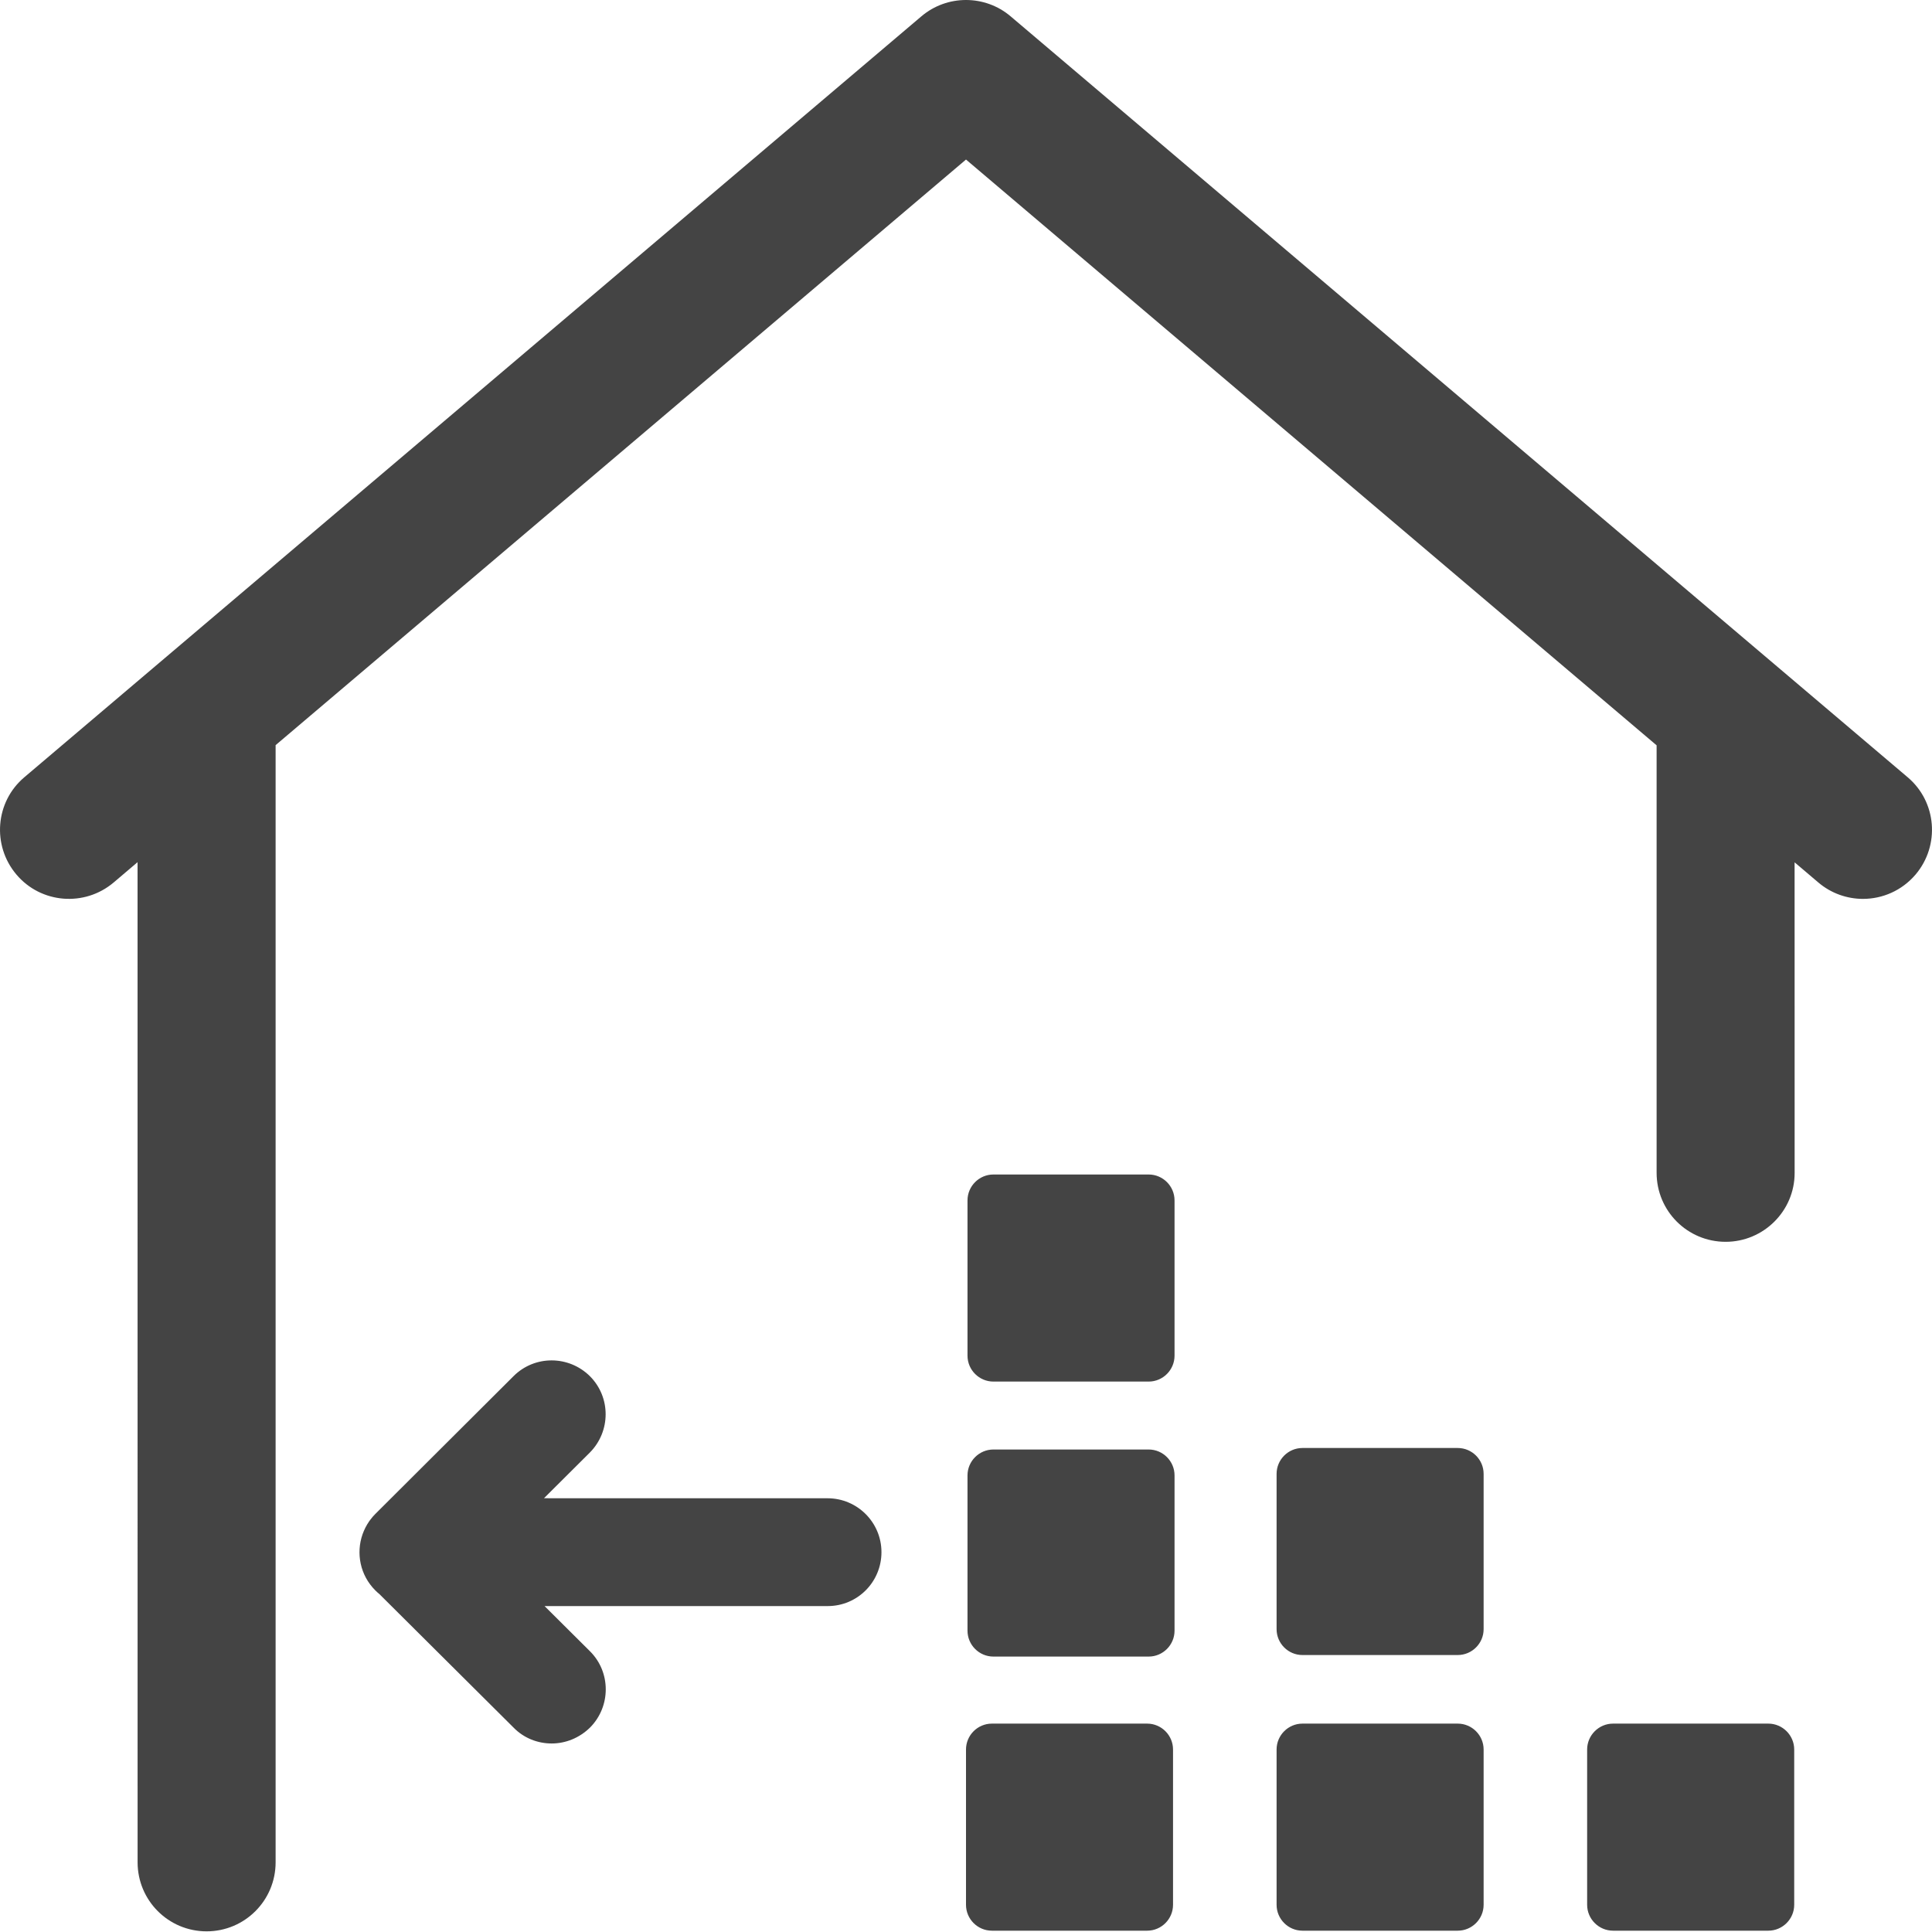 <?xml version="1.0" encoding="UTF-8"?>
<svg width="50px" height="50px" viewBox="0 0 50 50" version="1.1" xmlns="http://www.w3.org/2000/svg" xmlns:xlink="http://www.w3.org/1999/xlink">
    <title>store in warehouse</title>
    <g id="store-in-warehouse" stroke="none" stroke-width="1" fill="none" fill-rule="evenodd">
        <path d="M26.155,0.423 L49.37,20.115 C50.123,20.751 50.212,21.879 49.576,22.632 C49.219,23.051 48.717,23.263 48.214,23.263 C47.807,23.263 47.394,23.124 47.059,22.839 L46.444,22.317 L46.445,30.357 C46.445,31.34 45.641,32.138 44.659,32.138 C43.671,32.138 42.873,31.34 42.873,30.352 L42.873,19.317 L42.873,19.289 L25,4.129 L7.133,19.284 C7.133,19.295 7.133,19.306 7.133,19.317 L7.133,48.196 C7.133,49.184 6.335,49.983 5.347,49.983 C4.359,49.983 3.561,49.184 3.561,48.196 L3.56,22.313 L2.941,22.839 C2.188,23.475 1.06,23.386 0.424,22.632 C-0.212,21.879 -0.123,20.751 0.63,20.115 L23.845,0.423 C24.509,-0.141 25.491,-0.141 26.155,0.423 Z M29.689,44.607 C30.057,44.607 30.358,44.909 30.358,45.277 L30.358,49.296 C30.358,49.664 30.057,49.966 29.689,49.966 L25.67,49.966 C25.301,49.966 25,49.664 25,49.296 L25,45.277 C25,44.909 25.301,44.607 25.67,44.607 L29.689,44.607 Z M37.726,44.607 C38.095,44.607 38.396,44.909 38.396,45.277 L38.396,49.296 C38.396,49.664 38.095,49.966 37.726,49.966 L33.707,49.966 C33.339,49.966 33.038,49.664 33.038,49.296 L33.038,45.277 C33.038,44.909 33.339,44.607 33.707,44.607 L37.726,44.607 Z M45.764,44.607 C46.132,44.607 46.434,44.909 46.434,45.277 L46.434,49.296 C46.434,49.664 46.132,49.966 45.764,49.966 L41.745,49.966 C41.377,49.966 41.075,49.664 41.075,49.296 L41.075,45.277 C41.075,44.909 41.377,44.607 41.745,44.607 L45.764,44.607 Z M15.266,35.615 C15.813,36.162 15.807,37.044 15.266,37.591 L14.078,38.774 L21.417,38.775 C22.187,38.775 22.812,39.4 22.812,40.17 C22.812,40.94 22.192,41.565 21.422,41.565 L14.093,41.565 L15.266,42.732 C15.813,43.273 15.813,44.161 15.271,44.708 C14.992,44.981 14.635,45.121 14.278,45.121 C13.92,45.121 13.563,44.987 13.295,44.714 L9.819,41.255 C9.782,41.225 9.746,41.193 9.712,41.158 C9.318,40.764 9.211,40.197 9.383,39.706 C9.404,39.649 9.427,39.594 9.454,39.54 L9.464,39.521 C9.477,39.496 9.491,39.471 9.505,39.447 C9.511,39.44 9.515,39.432 9.52,39.425 C9.536,39.397 9.554,39.371 9.573,39.345 C9.581,39.336 9.588,39.327 9.595,39.317 C9.63,39.27 9.669,39.225 9.712,39.182 L13.29,35.615 C13.837,35.068 14.719,35.074 15.266,35.615 Z M29.728,37.513 C30.096,37.513 30.397,37.815 30.397,38.183 L30.397,42.202 C30.397,42.57 30.096,42.872 29.728,42.872 L25.709,42.872 C25.34,42.872 25.039,42.57 25.039,42.202 L25.039,38.183 C25.039,37.815 25.34,37.513 25.709,37.513 L29.728,37.513 Z M37.726,37.474 C38.095,37.474 38.396,37.775 38.396,38.144 L38.396,42.163 C38.396,42.531 38.095,42.832 37.726,42.832 L33.707,42.832 C33.339,42.832 33.038,42.531 33.038,42.163 L33.038,38.144 C33.038,37.775 33.339,37.474 33.707,37.474 L37.726,37.474 Z M29.728,30.396 C30.096,30.396 30.397,30.698 30.397,31.066 L30.397,35.085 C30.397,35.453 30.096,35.755 29.728,35.755 L25.709,35.755 C25.34,35.755 25.039,35.453 25.039,35.085 L25.039,31.066 C25.039,30.698 25.34,30.396 25.709,30.396 L29.728,30.396 Z" id="形状结合" fill="#444444" fill-rule="nonzero"></path>
    </g>
</svg>